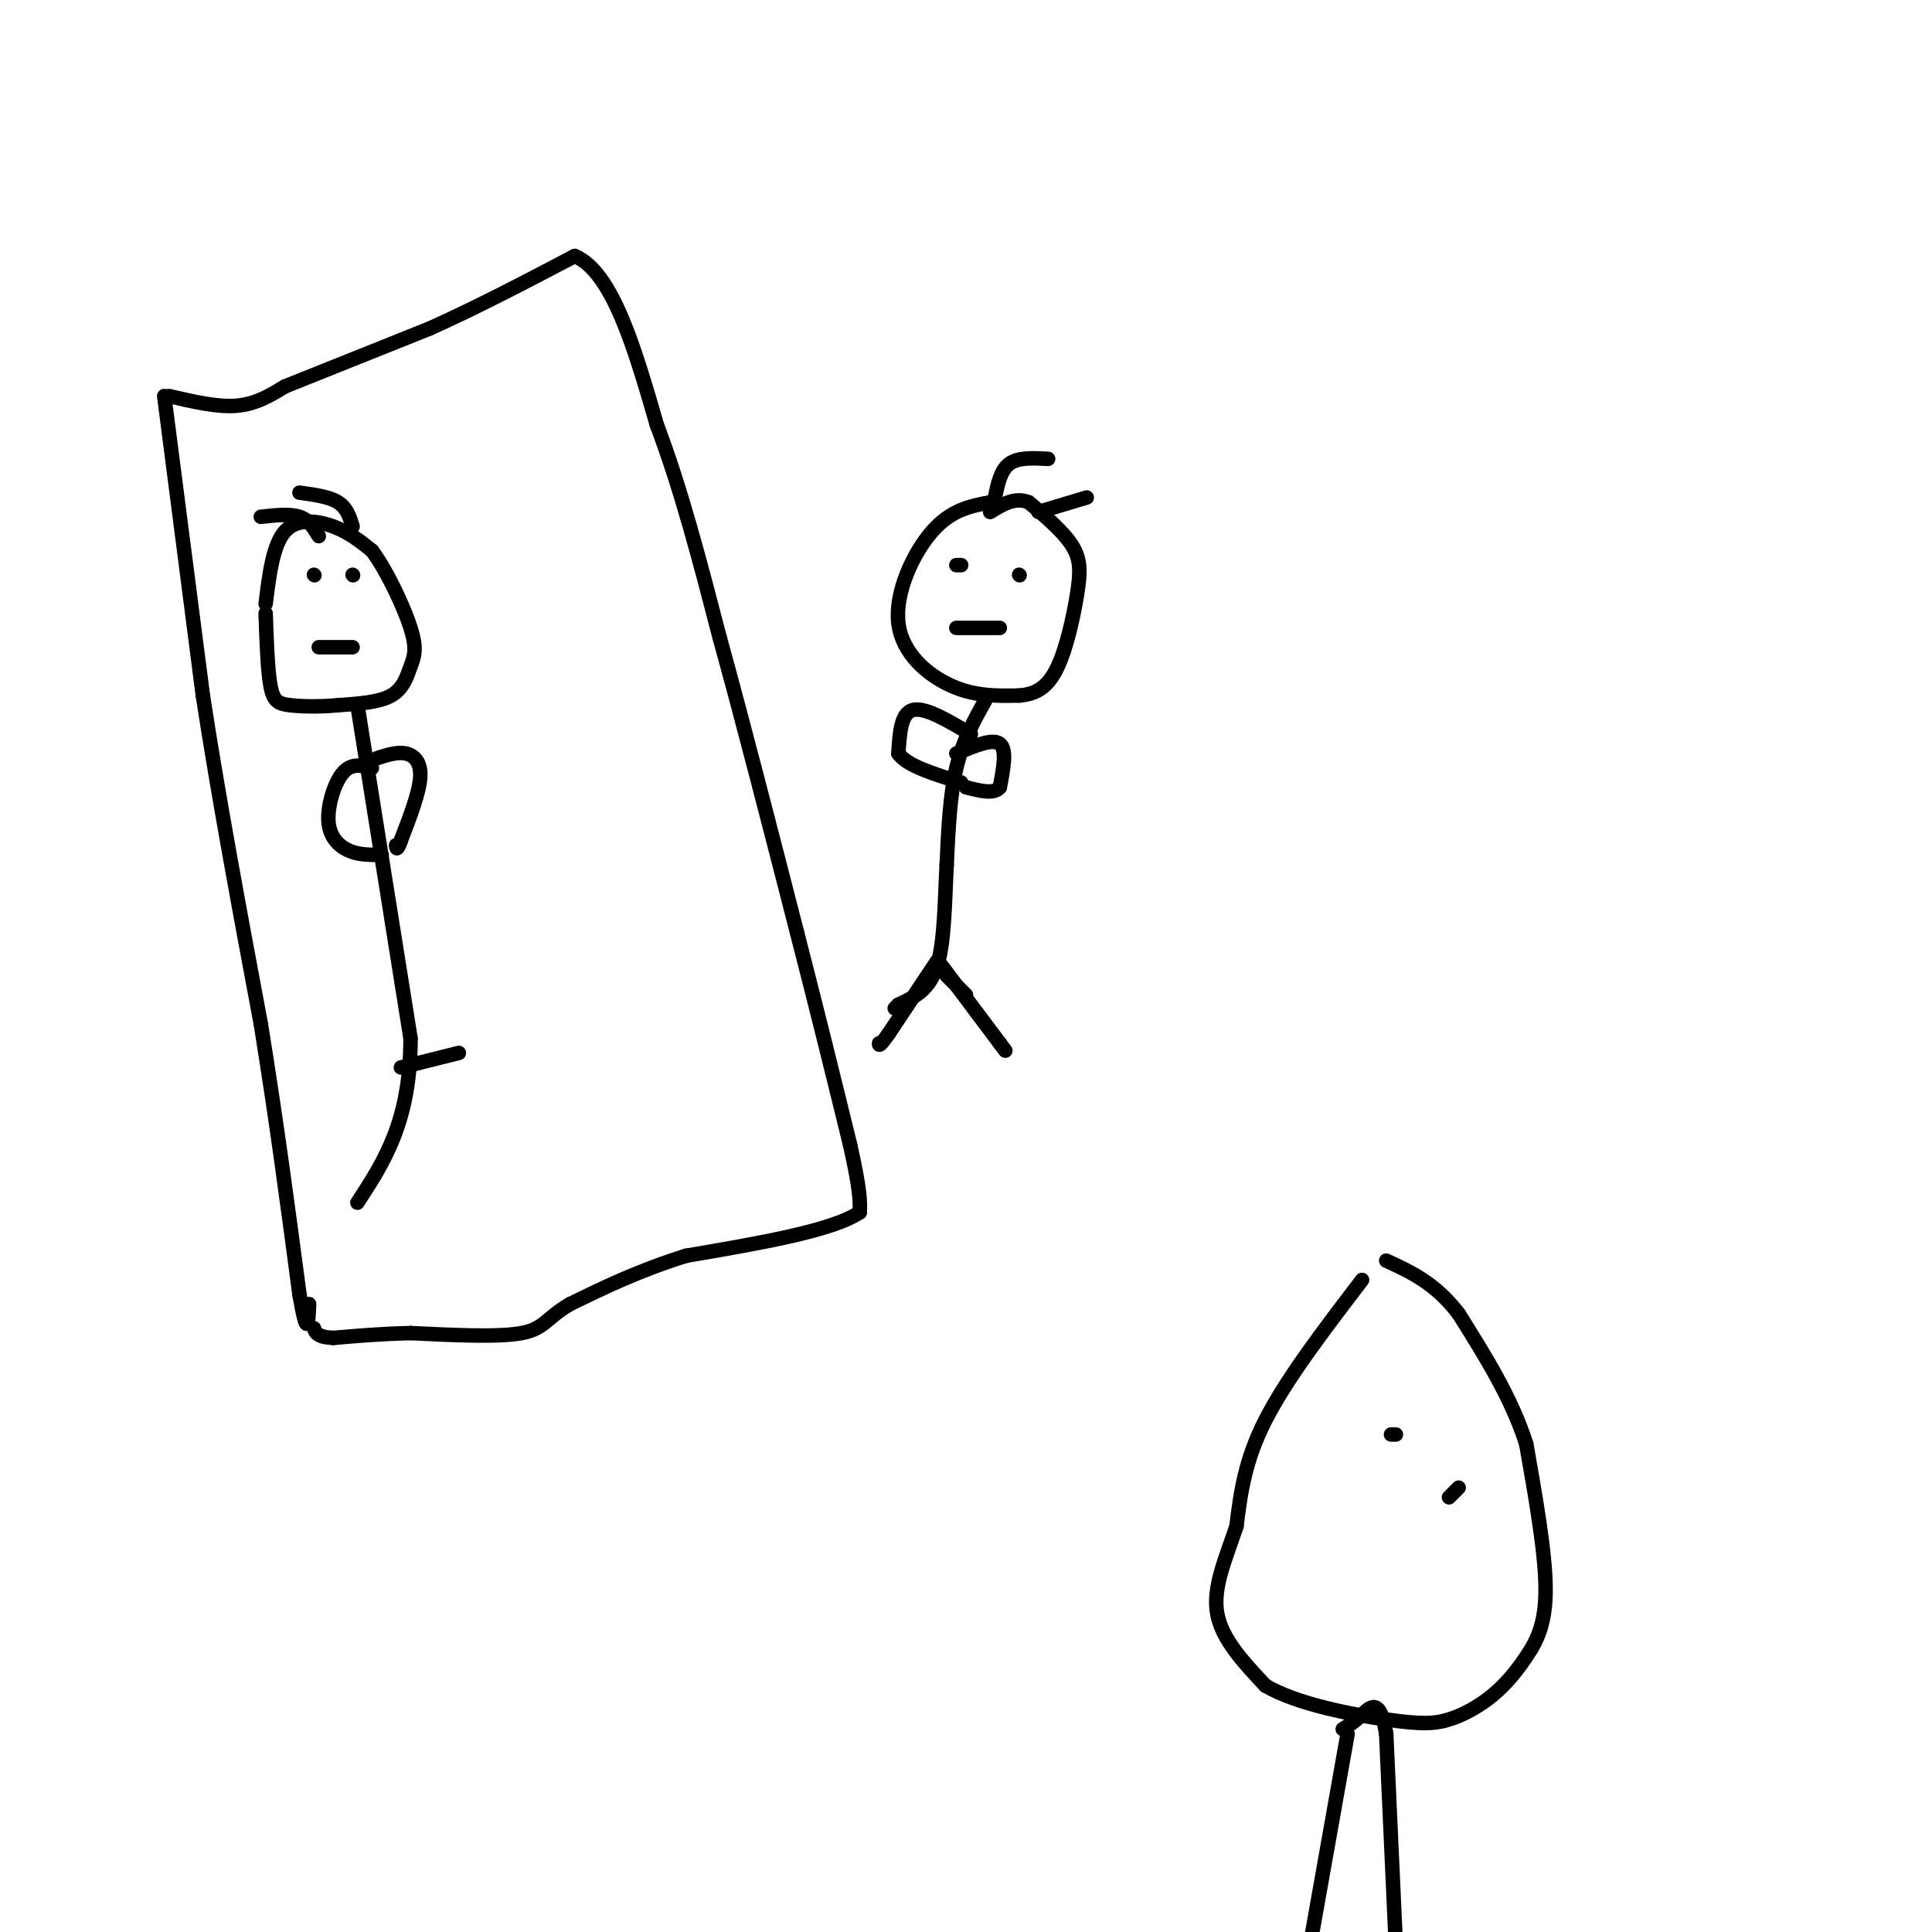 <svg viewBox='0 0 400 400' version='1.1' xmlns='http://www.w3.org/2000/svg' xmlns:xlink='http://www.w3.org/1999/xlink'><g fill='none' stroke='#000000' stroke-width='3' stroke-linecap='round' stroke-linejoin='round'><path d='M34,82c0.000,0.000 8.000,62.000 8,62'/><path d='M42,144c3.333,21.667 7.667,44.833 12,68'/><path d='M54,212c3.333,20.667 5.667,38.333 8,56'/><path d='M62,268c1.667,9.667 1.833,5.833 2,2'/><path d='M35,82c5.000,1.167 10.000,2.333 14,2c4.000,-0.333 7.000,-2.167 10,-4'/><path d='M59,80c6.667,-2.667 18.333,-7.333 30,-12'/><path d='M89,68c10.000,-4.500 20.000,-9.750 30,-15'/><path d='M119,53c7.833,3.333 12.417,19.167 17,35'/><path d='M136,88c5.000,13.167 9.000,28.583 13,44'/><path d='M149,132c4.833,17.500 10.417,39.250 16,61'/><path d='M165,193c4.500,17.500 7.750,30.750 11,44'/><path d='M176,237c2.167,9.667 2.083,11.833 2,14'/><path d='M178,251c-5.667,3.833 -20.833,6.417 -36,9'/><path d='M142,260c-10.000,3.167 -17.000,6.583 -24,10'/><path d='M118,270c-4.933,2.889 -5.267,5.111 -10,6c-4.733,0.889 -13.867,0.444 -23,0'/><path d='M85,276c-6.500,0.167 -11.250,0.583 -16,1'/><path d='M69,277c-3.333,-0.167 -3.667,-1.083 -4,-2'/><path d='M55,125c0.756,-6.111 1.511,-12.222 4,-15c2.489,-2.778 6.711,-2.222 10,-1c3.289,1.222 5.644,3.111 8,5'/><path d='M77,114c3.021,4.002 6.573,11.506 8,16c1.427,4.494 0.730,5.979 0,8c-0.730,2.021 -1.494,4.577 -4,6c-2.506,1.423 -6.753,1.711 -11,2'/><path d='M70,146c-3.738,0.369 -7.583,0.292 -10,0c-2.417,-0.292 -3.405,-0.798 -4,-4c-0.595,-3.202 -0.798,-9.101 -1,-15'/><path d='M74,146c0.000,0.000 11.000,69.000 11,69'/><path d='M85,215c0.000,17.167 -5.500,25.583 -11,34'/><path d='M83,221c0.000,0.000 12.000,-3.000 12,-3'/><path d='M78,157c2.111,-0.689 4.222,-1.378 6,-1c1.778,0.378 3.222,1.822 3,5c-0.222,3.178 -2.111,8.089 -4,13'/><path d='M83,174c-0.833,2.333 -0.917,1.667 -1,1'/><path d='M77,159c-2.113,-0.536 -4.226,-1.071 -6,1c-1.774,2.071 -3.208,6.750 -3,10c0.208,3.250 2.060,5.071 4,6c1.940,0.929 3.970,0.964 6,1'/><path d='M78,177c1.167,0.167 1.083,0.083 1,0'/><path d='M65,119c0.000,0.000 0.100,0.100 0.1,0.1'/><path d='M73,119c0.000,0.000 0.100,0.100 0.1,0.1'/><path d='M66,134c0.000,0.000 7.000,0.000 7,0'/><path d='M205,104c-4.036,0.762 -8.071,1.524 -12,6c-3.929,4.476 -7.750,12.667 -7,19c0.750,6.333 6.071,10.810 11,13c4.929,2.190 9.464,2.095 14,2'/><path d='M211,144c3.748,-0.271 6.118,-1.949 8,-6c1.882,-4.051 3.276,-10.475 4,-15c0.724,-4.525 0.778,-7.150 -1,-10c-1.778,-2.850 -5.389,-5.925 -9,-9'/><path d='M213,104c-2.833,-1.167 -5.417,0.417 -8,2'/><path d='M198,117c0.000,0.000 1.000,0.000 1,0'/><path d='M211,119c0.000,0.000 0.100,0.100 0.1,0.1'/><path d='M198,130c0.000,0.000 9.000,0.000 9,0'/><path d='M204,145c-2.333,4.167 -4.667,8.333 -6,14c-1.333,5.667 -1.667,12.833 -2,20'/><path d='M196,179c-0.400,7.422 -0.400,15.978 -2,21c-1.600,5.022 -4.800,6.511 -8,8'/><path d='M186,208c-1.333,1.333 -0.667,0.667 0,0'/><path d='M196,202c0.000,0.000 4.000,4.000 4,4'/><path d='M201,152c-4.750,-2.833 -9.500,-5.667 -12,-5c-2.500,0.667 -2.750,4.833 -3,9'/><path d='M186,156c1.667,2.500 7.333,4.250 13,6'/><path d='M198,156c3.750,-1.583 7.500,-3.167 9,-2c1.500,1.167 0.750,5.083 0,9'/><path d='M207,163c-1.167,1.500 -4.083,0.750 -7,0'/><path d='M194,199c0.000,0.000 -10.000,15.000 -10,15'/><path d='M184,214c-2.000,2.833 -2.000,2.417 -2,2'/><path d='M195,200c0.000,0.000 12.000,16.000 12,16'/><path d='M207,216c2.000,2.667 1.000,1.333 0,0'/><path d='M206,103c0.583,-2.833 1.167,-5.667 3,-7c1.833,-1.333 4.917,-1.167 8,-1'/><path d='M215,106c0.000,0.000 10.000,-3.000 10,-3'/><path d='M66,111c-1.000,-1.667 -2.000,-3.333 -4,-4c-2.000,-0.667 -5.000,-0.333 -8,0'/><path d='M73,109c-0.583,-1.917 -1.167,-3.833 -3,-5c-1.833,-1.167 -4.917,-1.583 -8,-2'/><path d='M282,265c-7.833,10.250 -15.667,20.500 -20,29c-4.333,8.500 -5.167,15.250 -6,22'/><path d='M256,316c-2.267,6.756 -4.933,12.644 -4,18c0.933,5.356 5.467,10.178 10,15'/><path d='M262,349c6.542,3.850 17.896,5.976 25,7c7.104,1.024 9.956,0.946 13,0c3.044,-0.946 6.280,-2.759 9,-5c2.720,-2.241 4.925,-4.911 7,-8c2.075,-3.089 4.022,-6.597 4,-14c-0.022,-7.403 -2.011,-18.702 -4,-30'/><path d='M316,299c-3.000,-9.500 -8.500,-18.250 -14,-27'/><path d='M302,272c-4.833,-6.333 -9.917,-8.667 -15,-11'/><path d='M279,359c0.000,0.000 -8.000,45.000 -8,45'/><path d='M289,403c0.000,0.000 -2.000,-44.000 -2,-44'/><path d='M287,359c-1.244,-7.867 -3.356,-5.533 -5,-4c-1.644,1.533 -2.822,2.267 -4,3'/><path d='M288,297c0.000,0.000 1.000,0.000 1,0'/><path d='M302,308c0.000,0.000 -2.000,2.000 -2,2'/></g>
</svg>